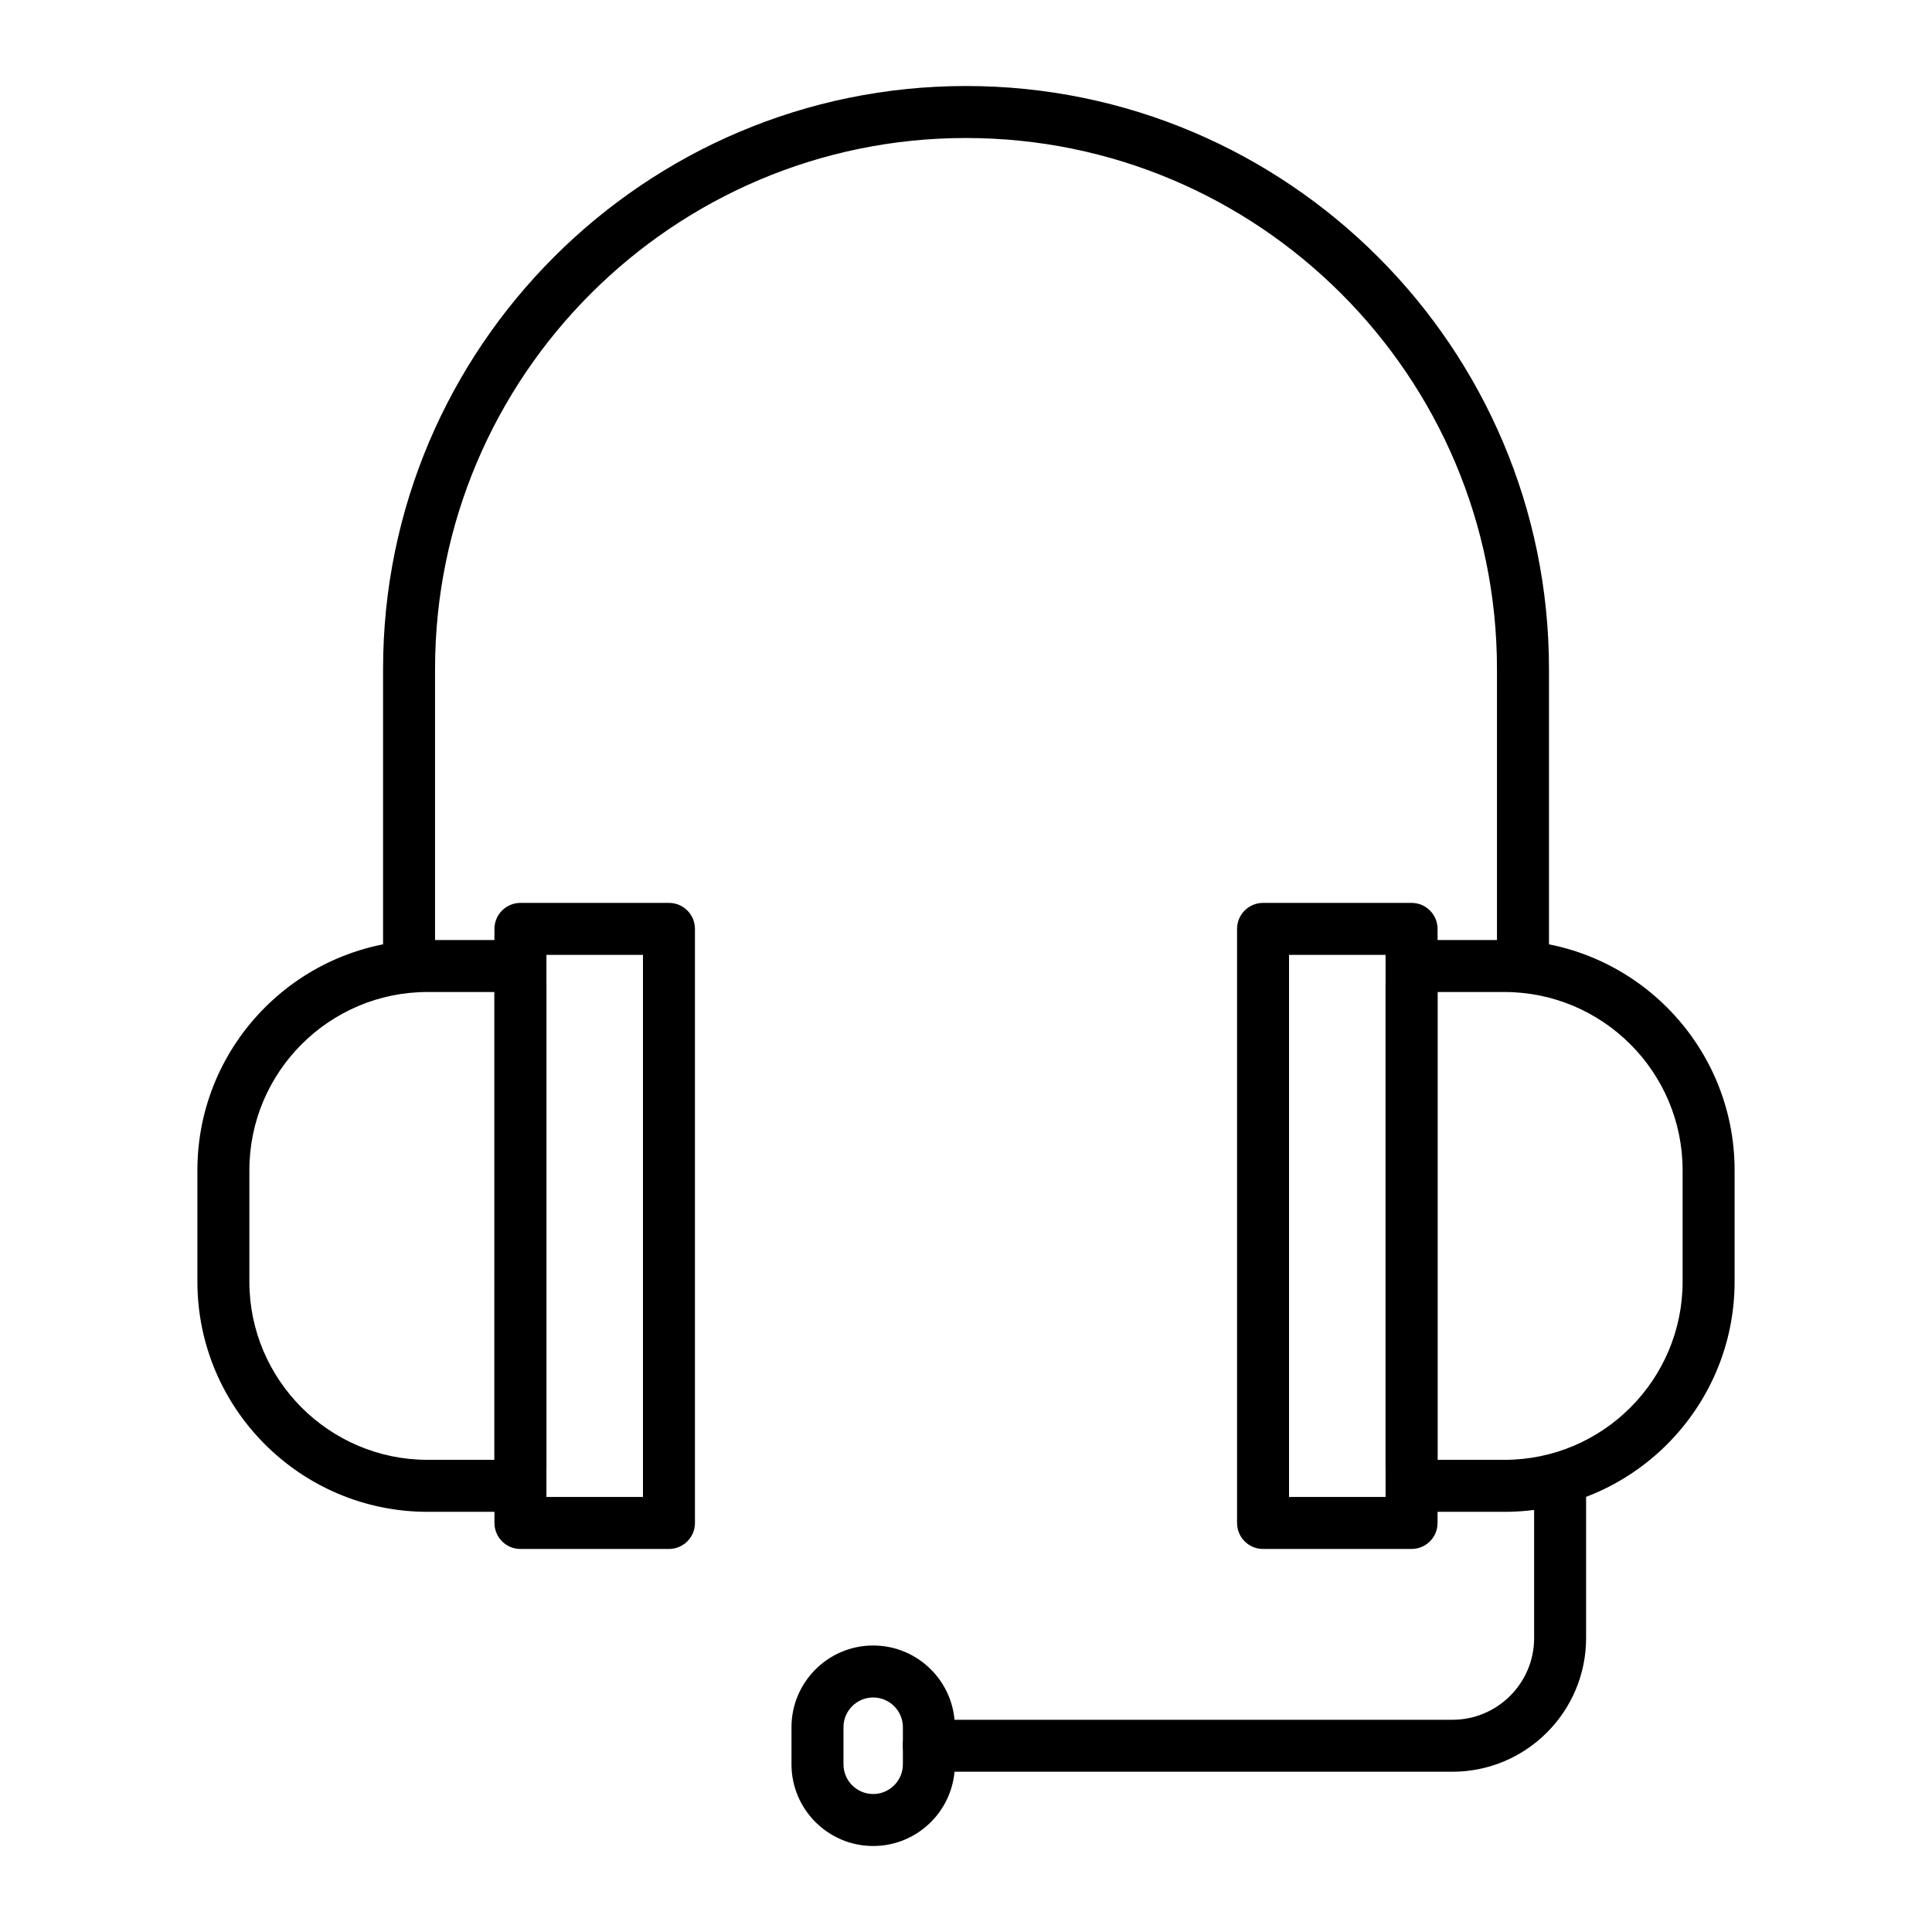 <?xml version="1.0" encoding="UTF-8"?>
<!-- Uploaded to: ICON Repo, www.svgrepo.com, Generator: ICON Repo Mixer Tools -->
<svg fill="#000000" width="800px" height="800px" version="1.1" viewBox="144 144 512 512" xmlns="http://www.w3.org/2000/svg">
 <g>
  <path d="m547.6 406.89c-3.805 0-6.887-3.082-6.887-6.887v-78.719c0-77.59-63.121-140.71-140.71-140.71-77.59-0.004-140.71 63.117-140.71 140.71v78.719c0 3.805-3.082 6.887-6.887 6.887-3.805 0-6.887-3.082-6.887-6.887v-78.719c0-85.184 69.305-154.49 154.49-154.49s154.49 69.305 154.49 154.49v78.719c0 3.805-3.086 6.891-6.891 6.891z"/>
  <path d="m277 544.65h-19.68c-33.641 0-61.008-27.367-61.008-61.008v-29.52c0-33.641 27.367-61.008 61.008-61.008h19.68c6.512 0 11.809 5.297 11.809 11.809v127.92c-0.004 6.508-5.301 11.805-11.809 11.805zm-19.684-137.76c-26.043 0-47.23 21.188-47.23 47.23v29.52c0 26.043 21.188 47.23 47.23 47.23h17.711l0.004-123.98z"/>
  <path d="m321.28 554.49h-39.359c-3.805 0-6.887-3.082-6.887-6.887v-157.44c0-3.805 3.082-6.887 6.887-6.887h39.359c3.805 0 6.887 3.082 6.887 6.887v157.44c0.004 3.801-3.082 6.887-6.887 6.887zm-32.473-13.777h25.586v-143.66h-25.586z"/>
  <path d="m542.68 544.65h-19.68c-6.512 0-11.809-5.297-11.809-11.809v-127.92c0-6.512 5.297-11.809 11.809-11.809h19.68c33.641 0 61.008 27.367 61.008 61.008v29.52c0 33.641-27.367 61.012-61.008 61.012zm-17.711-13.777h17.711c26.043 0 47.23-21.188 47.23-47.23v-29.52c0-26.043-21.188-47.23-47.23-47.23h-17.711z"/>
  <path d="m518.08 554.49h-39.359c-3.805 0-6.887-3.082-6.887-6.887v-157.44c0-3.805 3.082-6.887 6.887-6.887h39.359c3.805 0 6.887 3.082 6.887 6.887v157.44c0.004 3.801-3.082 6.887-6.887 6.887zm-32.473-13.777h25.586v-143.66h-25.586z"/>
  <path d="m528.9 613.53h-138.74c-3.805 0-6.887-3.082-6.887-6.887s3.082-6.887 6.887-6.887h138.75c11.938 0 21.648-9.711 21.648-21.648v-40.344c0-3.805 3.082-6.887 6.887-6.887 3.805 0 6.887 3.082 6.887 6.887v40.344c0 19.531-15.891 35.422-35.426 35.422z"/>
  <path d="m375.4 633.21c-11.938 0-21.648-9.711-21.648-21.648v-9.84c0-11.938 9.711-21.648 21.648-21.648s21.648 9.711 21.648 21.648v9.84c0 11.938-9.711 21.648-21.648 21.648zm0-39.359c-4.34 0-7.871 3.531-7.871 7.871v9.84c0 4.34 3.531 7.871 7.871 7.871 4.34 0 7.871-3.531 7.871-7.871v-9.84c0-4.34-3.531-7.871-7.871-7.871z"/>
 </g>
</svg>